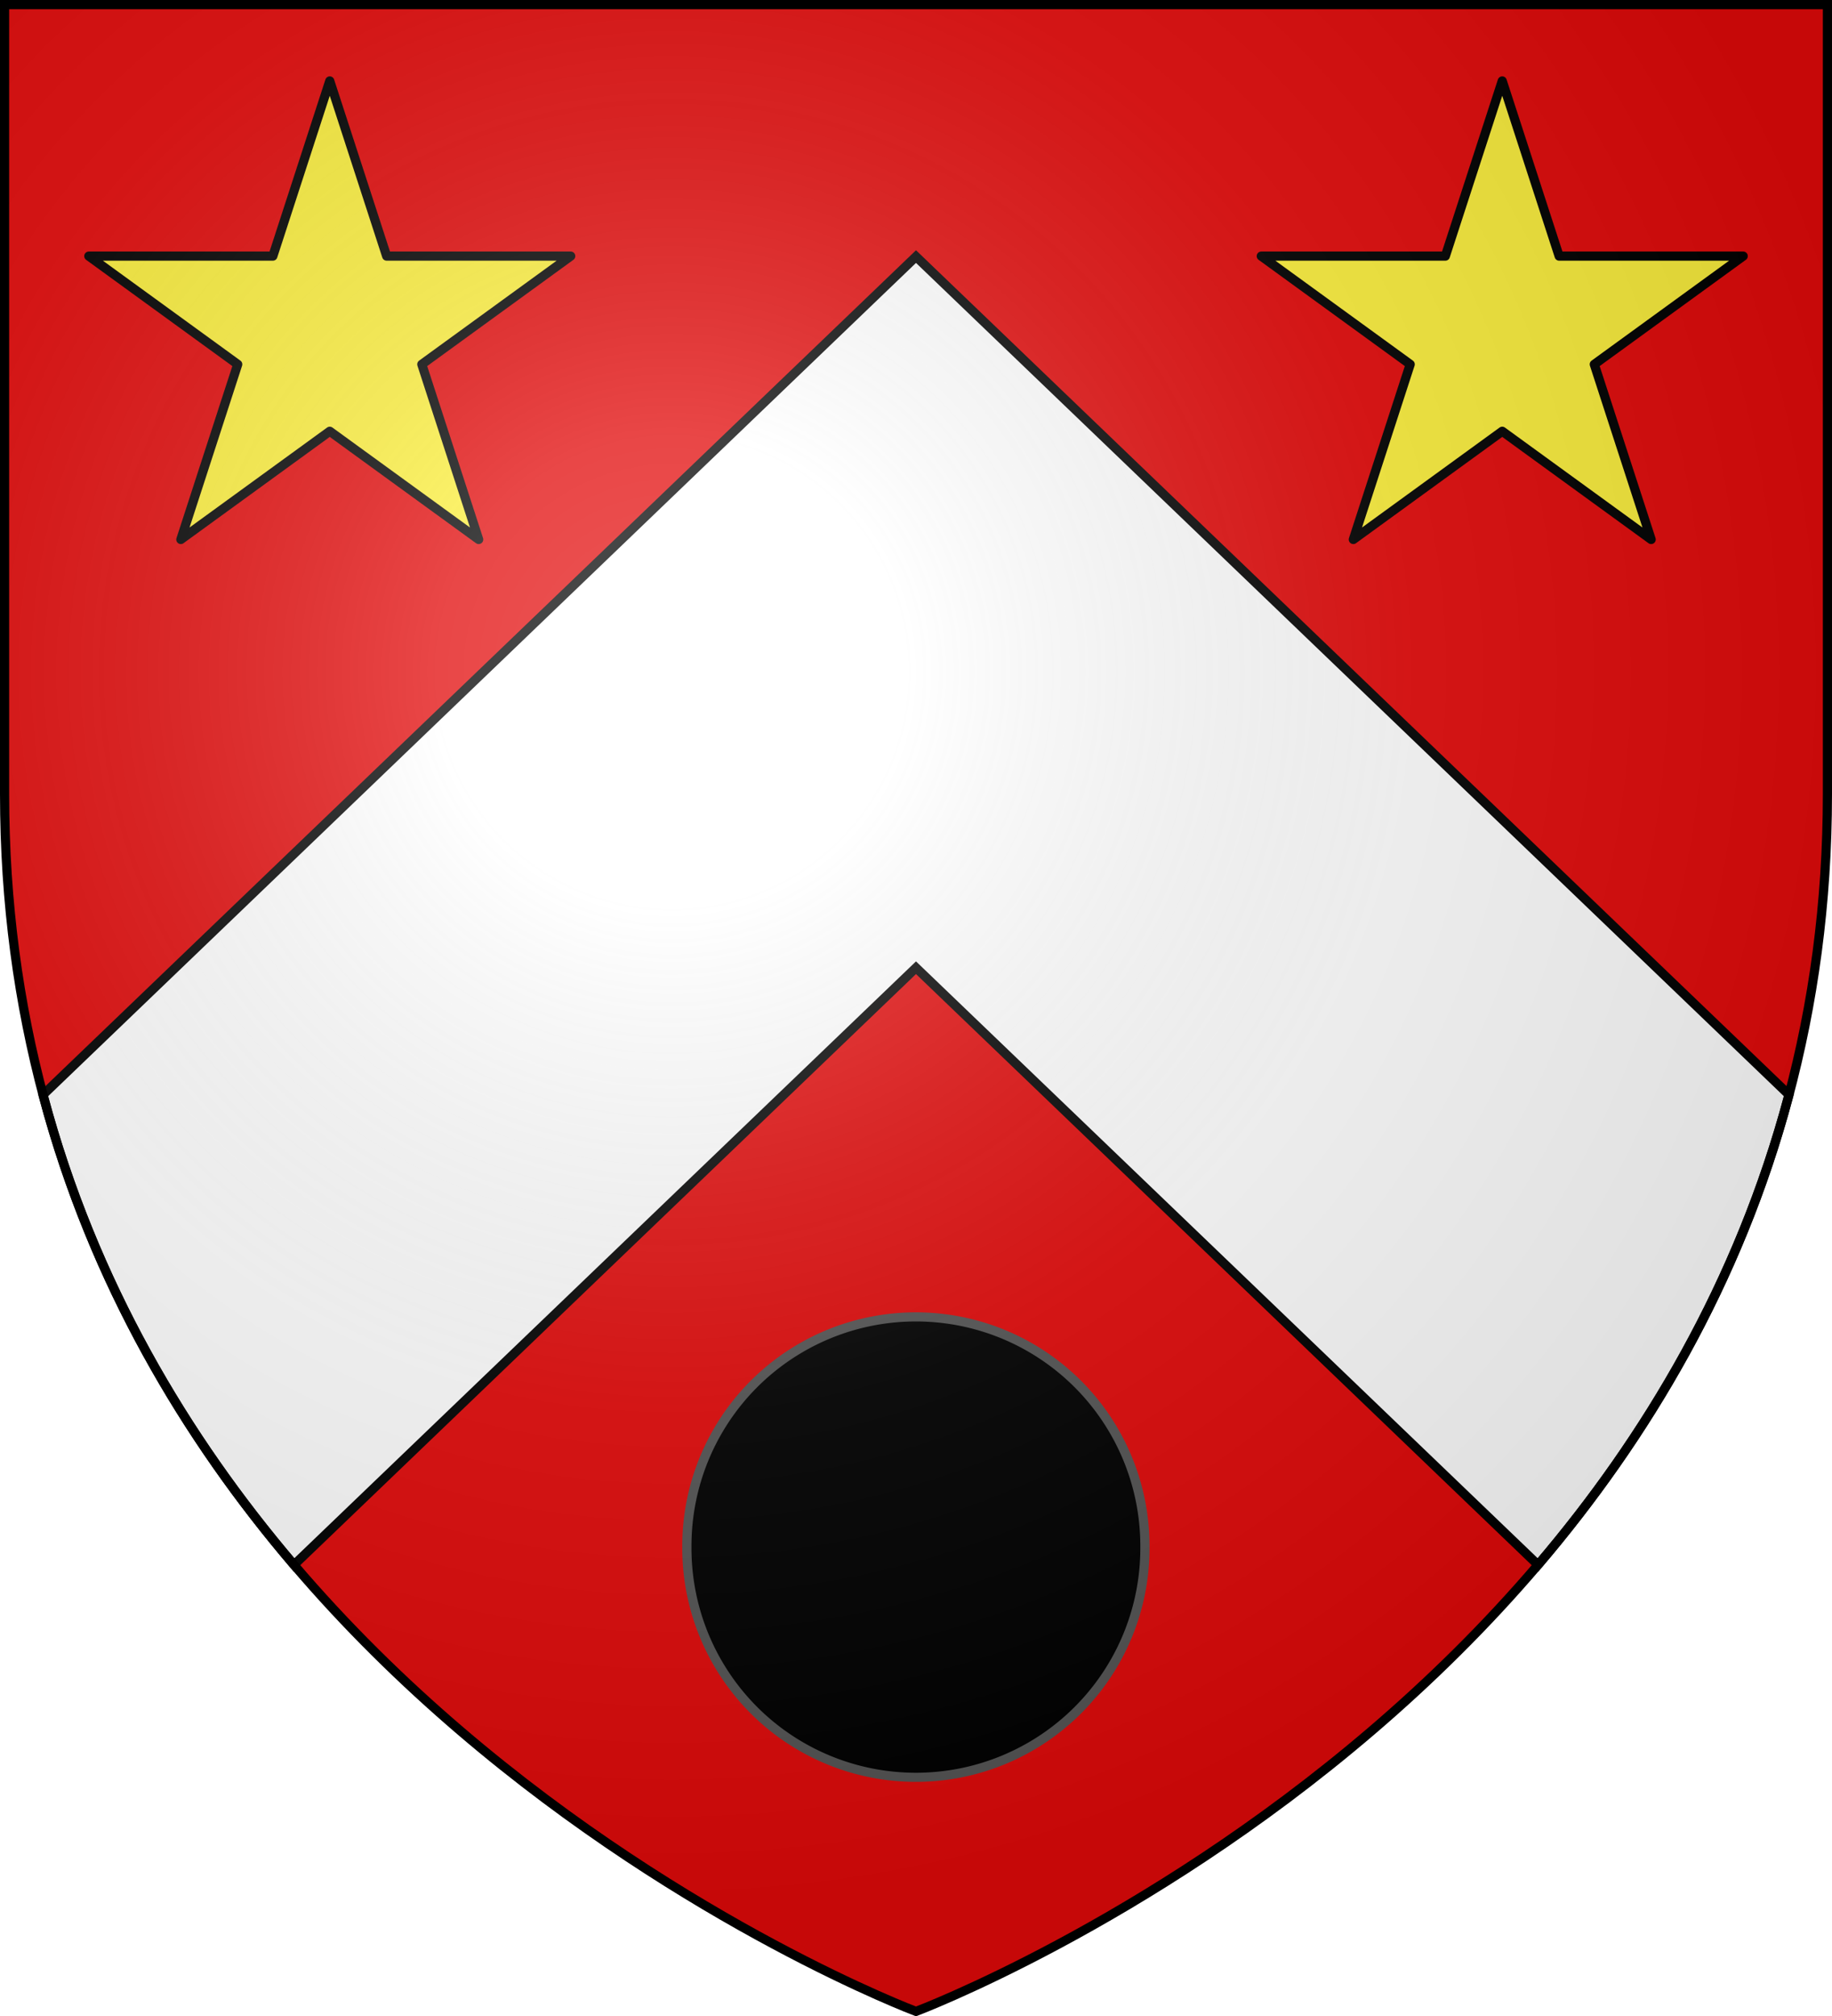<svg xmlns="http://www.w3.org/2000/svg" xmlns:xlink="http://www.w3.org/1999/xlink" width="600" height="660" version="1.0"><defs><radialGradient id="h" cx="-80" cy="-80" r="405" gradientUnits="userSpaceOnUse"><stop offset="0" style="stop-color:#fff;stop-opacity:.31"/><stop offset=".19" style="stop-color:#fff;stop-opacity:.25"/><stop offset=".6" style="stop-color:#6b6b6b;stop-opacity:.125"/><stop offset="1" style="stop-color:#000;stop-opacity:.125"/></radialGradient><path id="a" d="M-298.5-298.5h597V-40C298.5 246.31 0 358.5 0 358.5S-298.5 246.31-298.5-40z"/></defs><g transform="translate(300 300)"><use xlink:href="#a" width="600" height="660" style="fill:#e20909"/><path d="M300 84 14.094 358.406C30.413 419.948 60.982 470.93 96.28 512.313L300 316.813l203.719 195.5c35.299-41.383 65.868-92.365 82.187-153.907z" style="opacity:1;fill:#fff;fill-opacity:1;stroke:#000;stroke-width:3;stroke-linecap:butt;stroke-linejoin:miter;stroke-miterlimit:4;stroke-dasharray:none;stroke-opacity:1;display:inline" transform="translate(-300 -300)"/><use xlink:href="#b" width="600" height="660" transform="translate(-200)"/><use xlink:href="#c" width="600" height="660" transform="translate(-200)"/><use xlink:href="#d" width="600" height="660" transform="translate(-200)"/><use xlink:href="#e" width="600" height="660" transform="translate(-200)"/><use xlink:href="#f" width="600" height="660" transform="translate(-200)"/></g><g transform="translate(300 300)"><path id="g" d="m192-273.5-18.63 57.343h-60.29l48.776 35.432-18.631 57.344L192-158.814l48.775 35.433-18.63-57.344 48.774-35.432h-60.288z" style="fill:#fcef3c;fill-opacity:1;stroke:#000;stroke-width:3;stroke-linecap:butt;stroke-linejoin:round;stroke-miterlimit:4;stroke-opacity:1;stroke-dasharray:none"/><use xlink:href="#g" width="600" height="660" transform="translate(-384)"/><path d="M-319.03 496.909a77.97 78.684 0 1 1-155.938 0 77.97 78.684 0 1 1 155.938 0z" style="fill:#000;fill-opacity:1;fill-rule:nonzero;stroke:#555;stroke-opacity:1;stroke-width:3.133" transform="matrix(.962 0 0 .953 381.88 -267.062)"/></g><use xlink:href="#a" width="600" height="660" style="fill:url(#h)" transform="translate(300 300)"/><use xlink:href="#a" width="600" height="660" style="fill:none;stroke:#000;stroke-width:3" transform="translate(300 300)"/></svg>